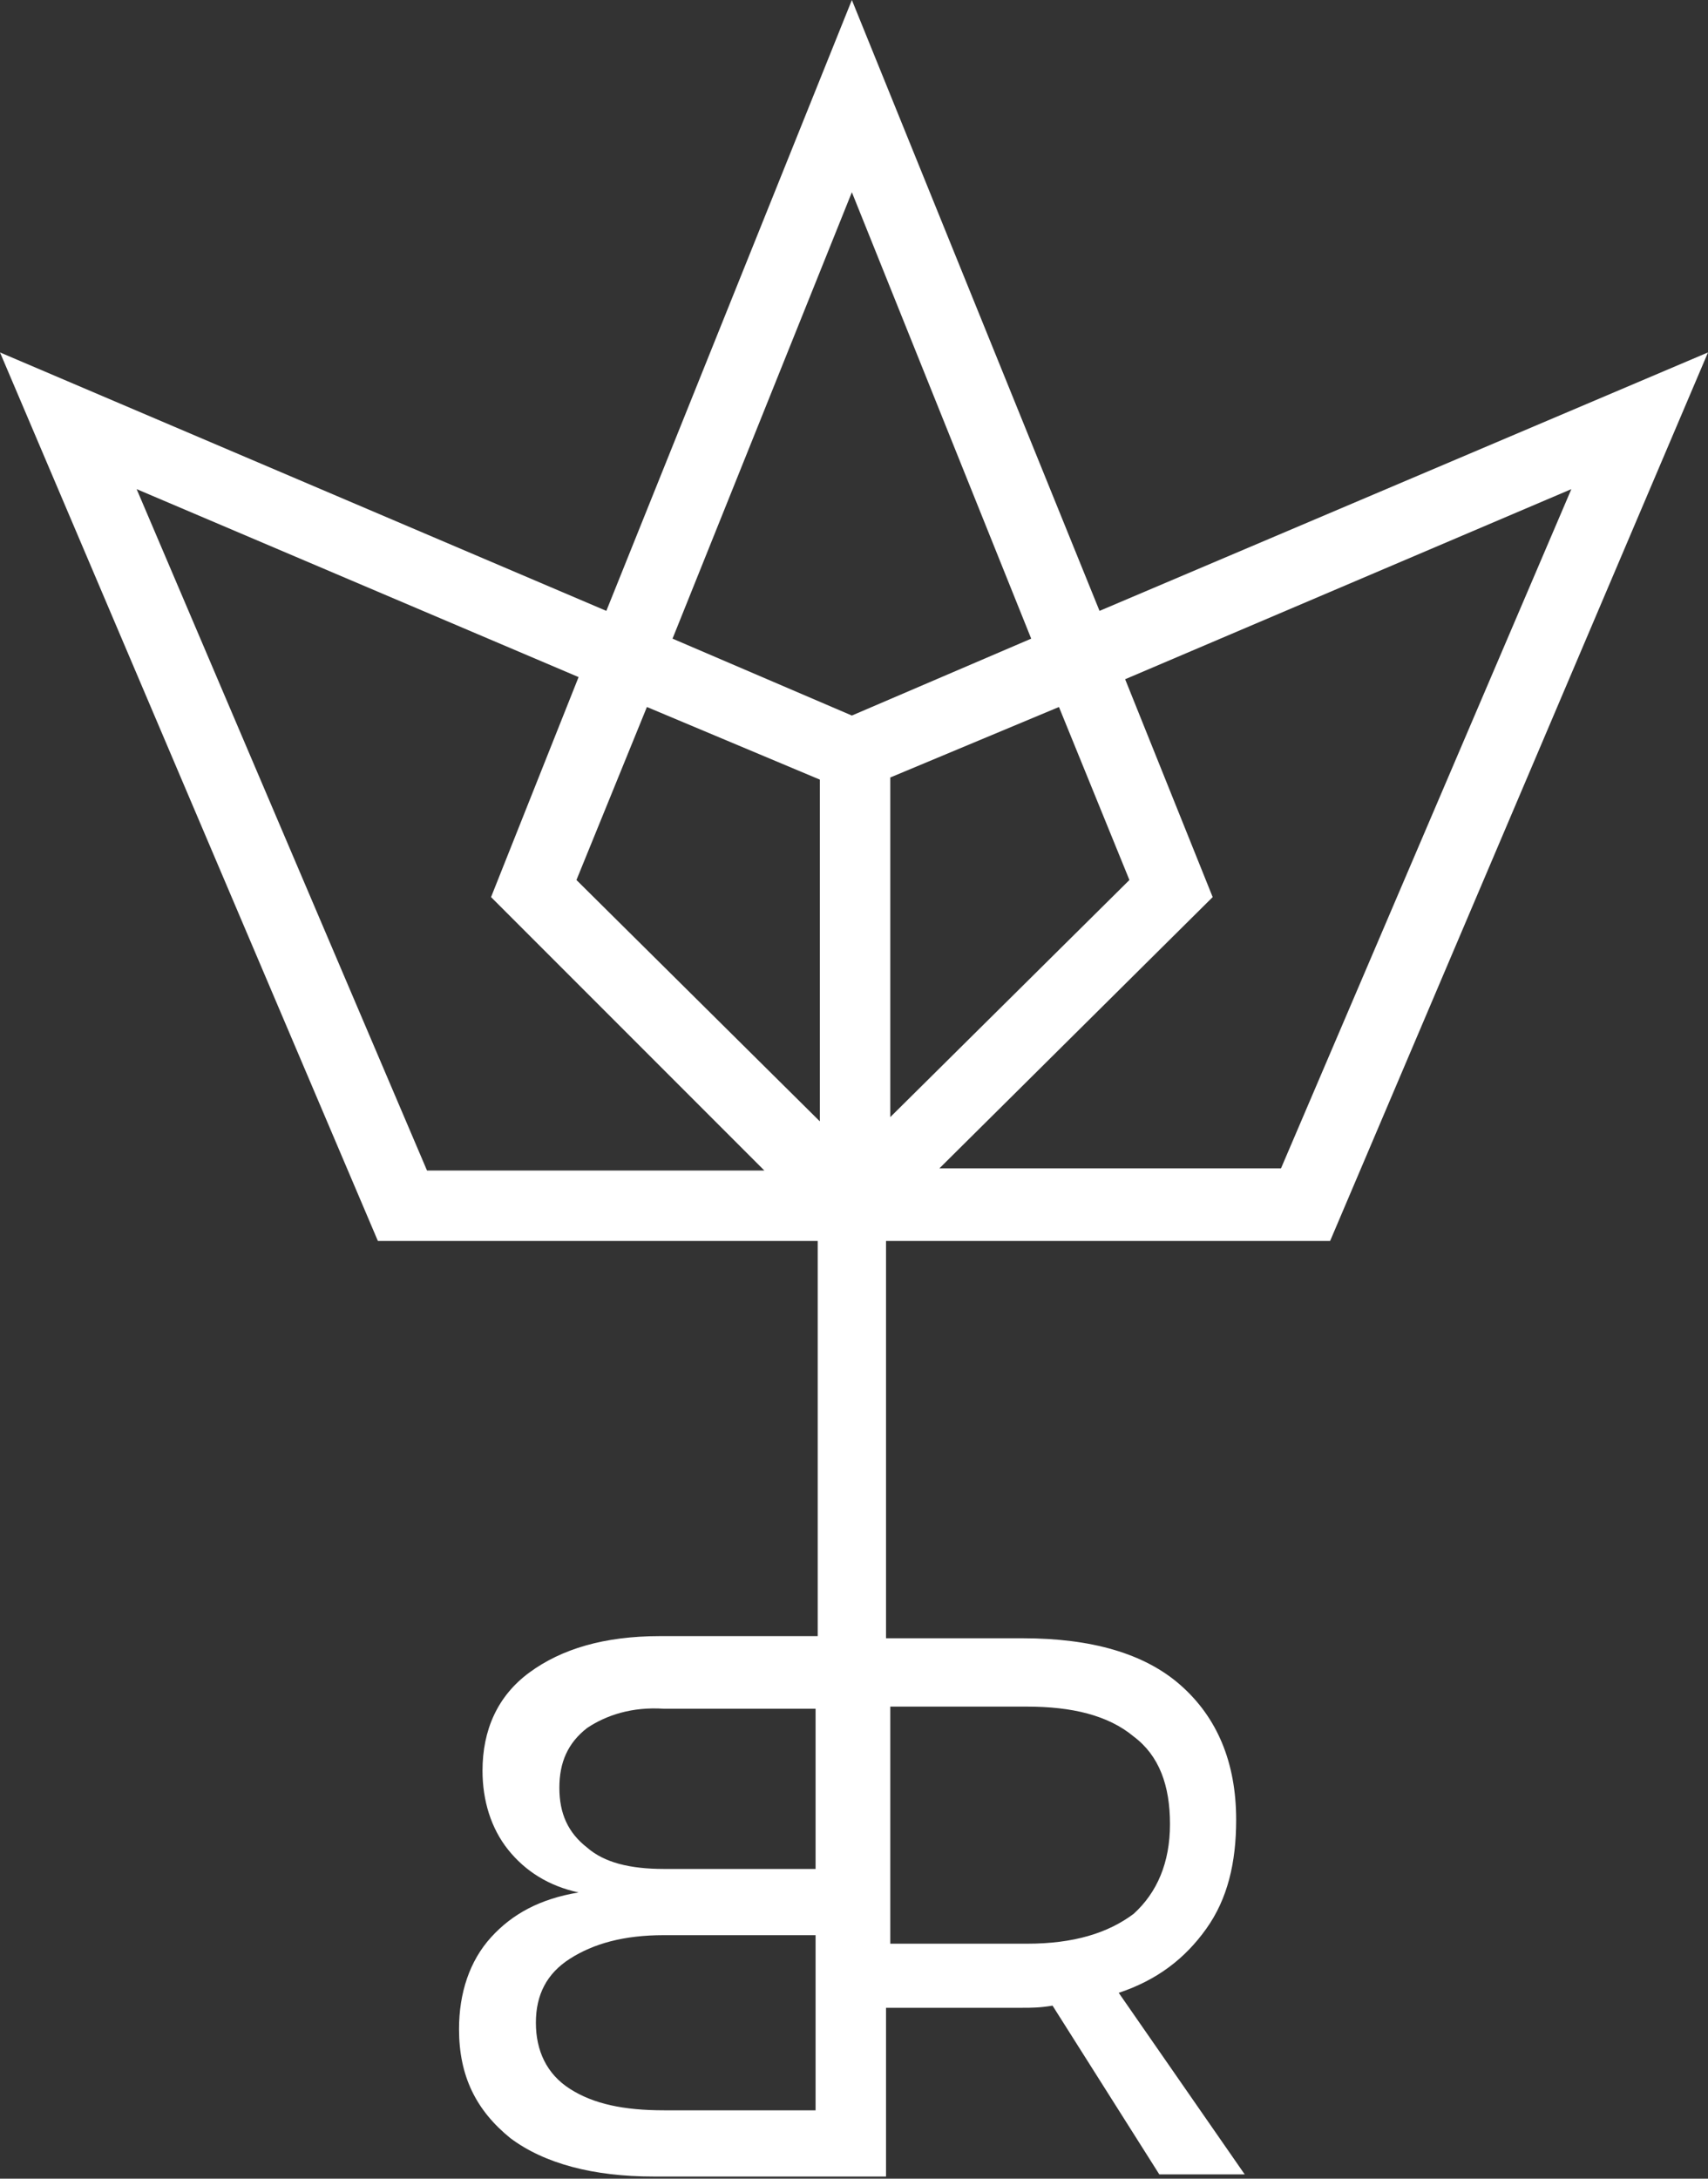 <?xml version="1.0" encoding="UTF-8"?> <svg xmlns="http://www.w3.org/2000/svg" xmlns:xlink="http://www.w3.org/1999/xlink" version="1.1" id="Ebene_1" x="0px" y="0px" viewBox="0 0 80 102" style="enable-background:new 0 0 80 102;" xml:space="preserve"><rect x="0" y="0" width="80" height="102" fill="#333333" stroke="none"/> <style type="text/css"> .st0{fill:#FFFFFF;} </style> <path class="st0" d="M62.3,58.1L80,16.5L51.5,28.6L39.9,0L28.4,28.6L0,16.5l17.7,41.6h20.6v18.5h-7.4c-2.6,0-4.6,0.6-6.1,1.7 s-2.2,2.7-2.2,4.6c0,1.4,0.4,2.7,1.2,3.7c0.8,1,1.9,1.7,3.3,2c-1.8,0.3-3.1,1-4.1,2.1s-1.5,2.6-1.5,4.3c0,2.2,0.8,3.8,2.4,5.1 c1.6,1.2,3.9,1.8,6.7,1.8h10.9V94h6.4c0.4,0,0.8,0,1.4-0.1l5,7.9h4l-5.9-8.5c1.8-0.6,3.1-1.6,4.1-3s1.4-3.1,1.4-5.1 c0-2.7-0.9-4.8-2.6-6.3c-1.7-1.5-4.2-2.2-7.4-2.2h-6.4V58.1H62.3z M27,41.2l3.3-8.1l8.1,3.4v16L27,41.2z M73.6,22.9L60,54.7H44 L56.8,42l-4.1-10.2C52.7,31.8,73.6,22.9,73.6,22.9z M41.7,52.3V36.4l7.9-3.3l3.3,8.1C52.9,41.2,41.7,52.3,41.7,52.3z M39.9,9 l8.4,20.9l-8.4,3.6l-8.4-3.6L39.9,9z M6.4,22.9l20.7,8.8L23,42l12.8,12.8H20L6.4,22.9z M26.2,83.7c0-1.2,0.4-2.1,1.3-2.8 c0.9-0.6,2.1-1,3.6-0.9h7.1v7.5h-7.1c-1.6,0-2.8-0.3-3.6-1C26.6,85.8,26.2,84.9,26.2,83.7z M26.7,97.8c-1.1-0.7-1.6-1.8-1.6-3.1 s0.5-2.3,1.6-3s2.5-1.1,4.4-1.1h7.1v8.2h-7.1C29.2,98.8,27.8,98.5,26.7,97.8z M53.1,81.3c1.2,0.9,1.7,2.3,1.7,4.1 c0,1.8-0.6,3.2-1.7,4.2c-1.2,0.9-2.8,1.4-5,1.4h-6.4V79.9h6.4C50.2,79.9,51.9,80.3,53.1,81.3z"></path> </svg> 